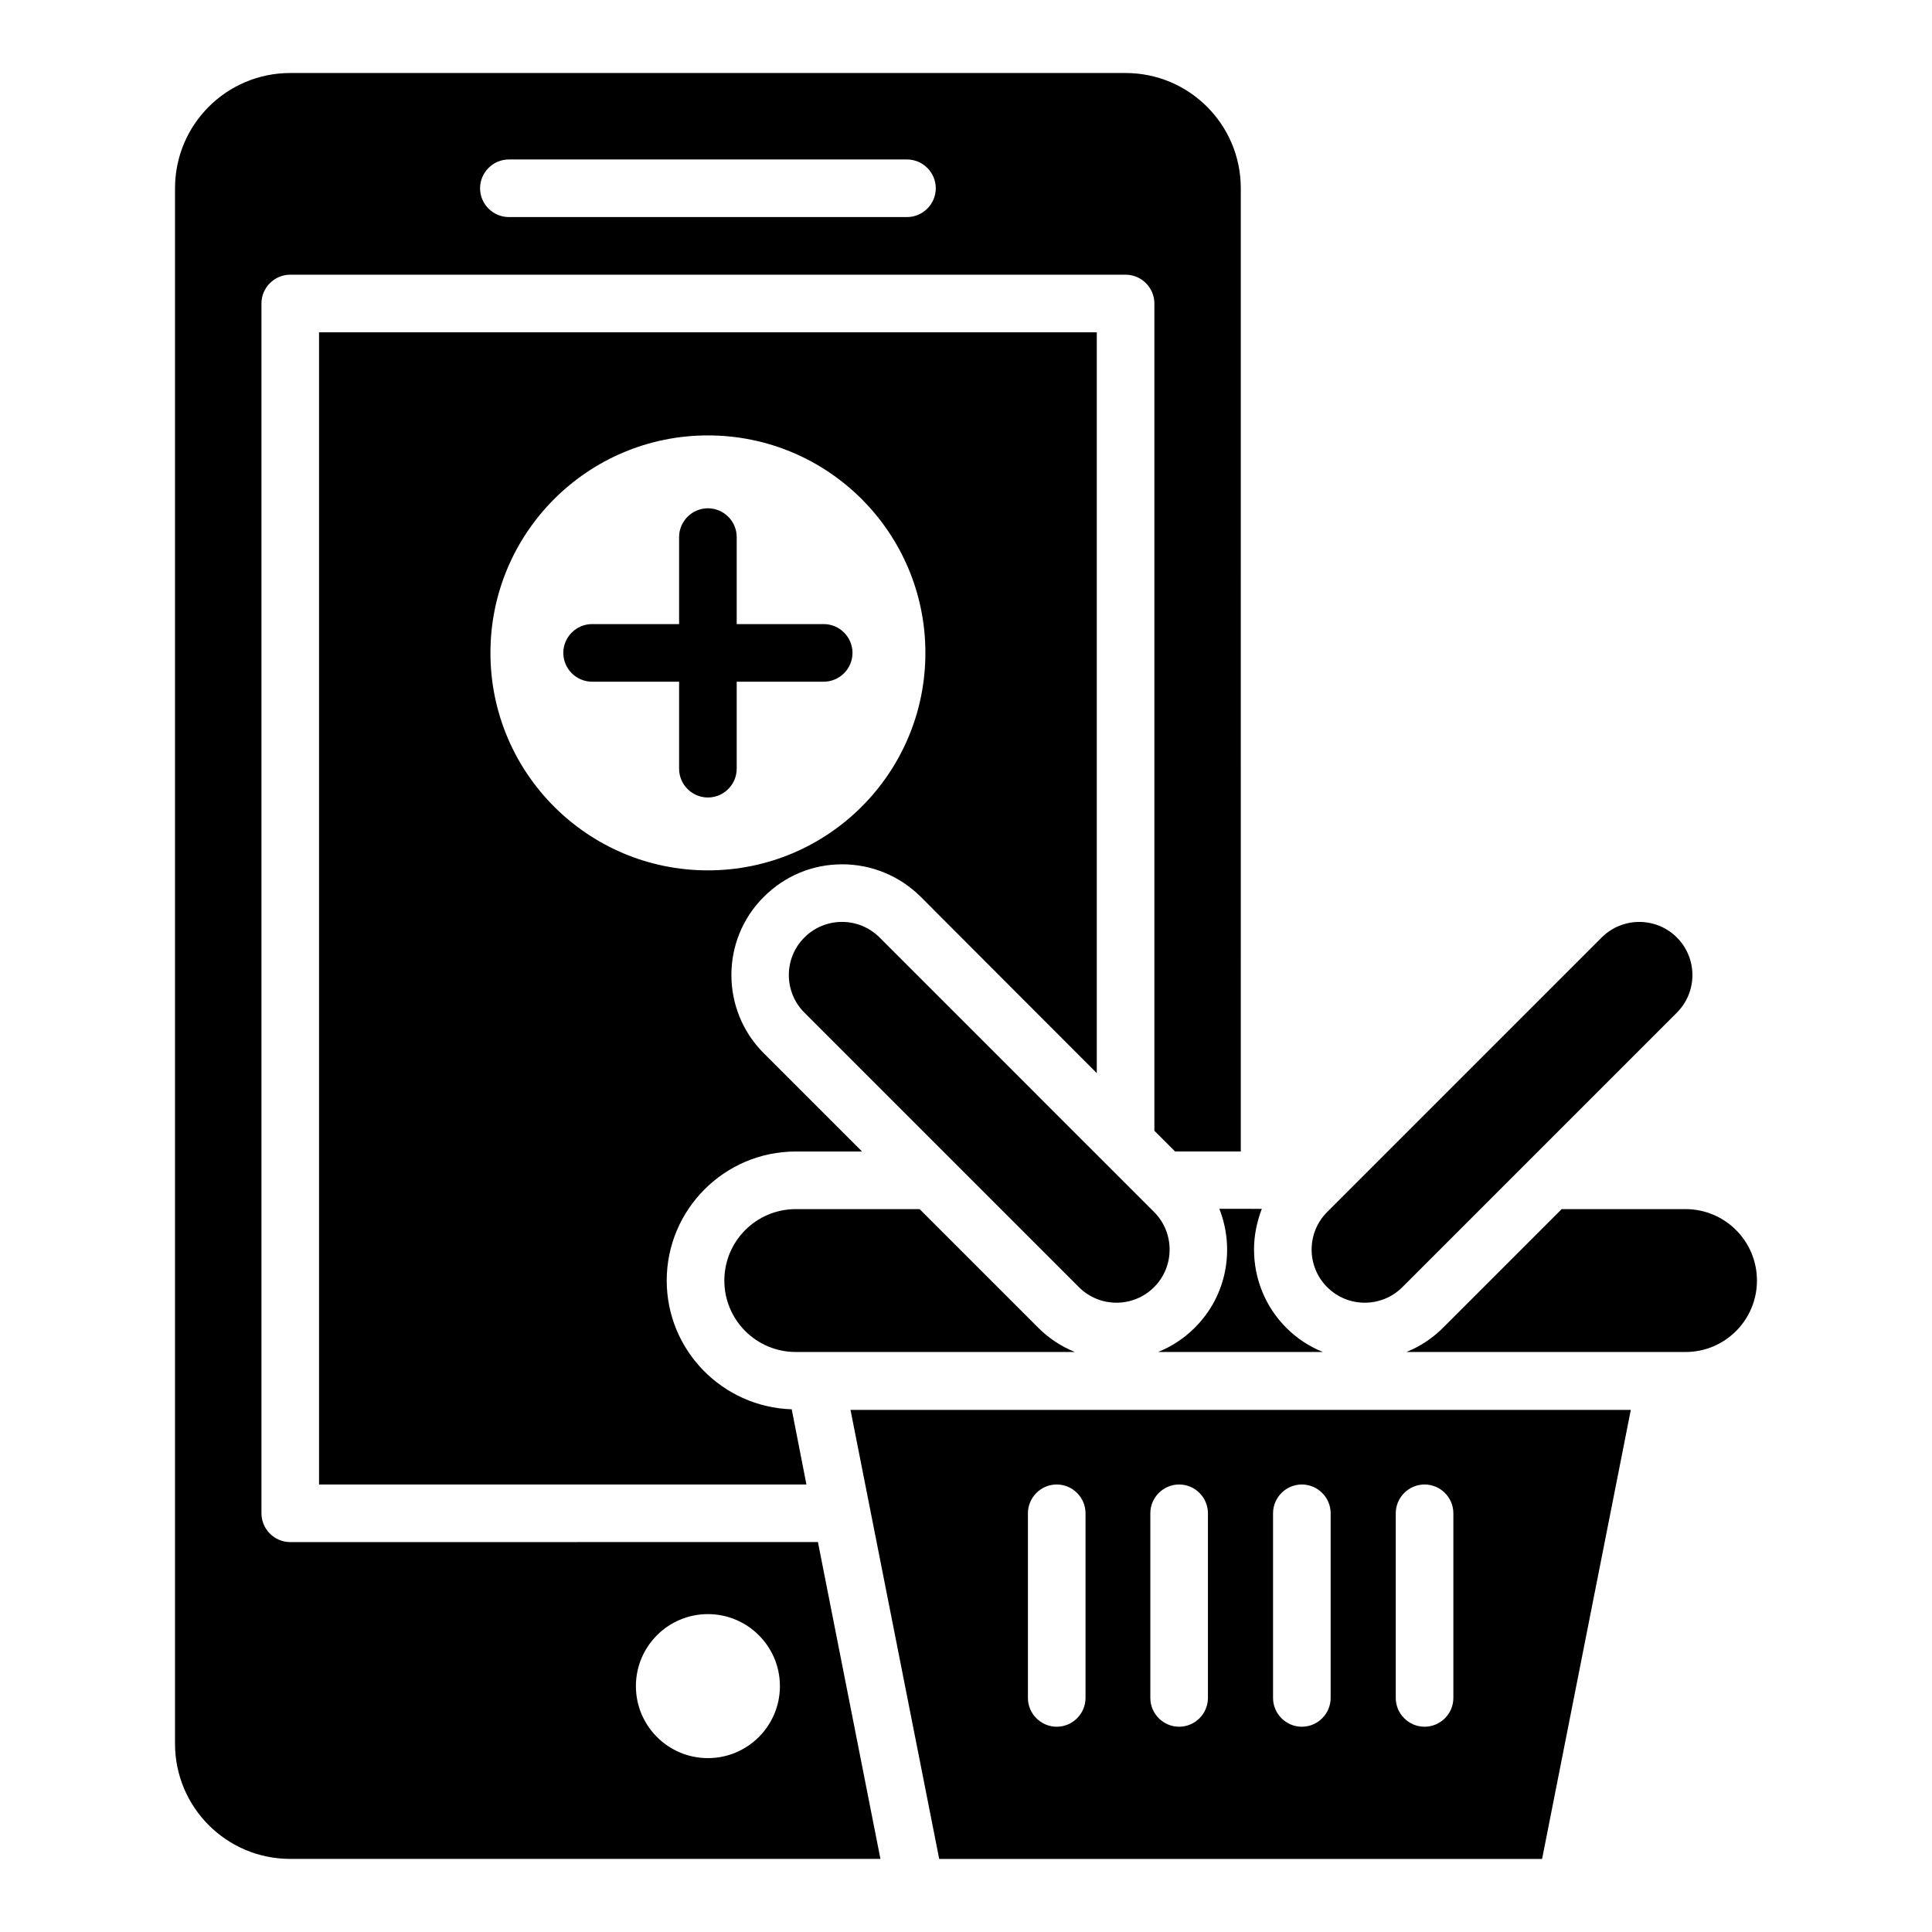 <?xml version="1.0" encoding="UTF-8"?>
<!-- Uploaded to: SVG Repo, www.svgrepo.com, Generator: SVG Repo Mixer Tools -->
<svg fill="#000000" width="800px" height="800px" version="1.1" viewBox="144 144 512 512" xmlns="http://www.w3.org/2000/svg">
 <g>
  <path d="m449.84 485.11c5.496-5.496 5.496-14.426 0-19.922l-72.746-72.75c-5.496-5.496-14.426-5.496-19.922 0-5.496 5.496-5.496 14.426 0 19.922l72.746 72.746c5.496 5.5 14.426 5.5 19.922 0.004z"/>
  <path d="m515.64 485.11 72.746-72.746c5.496-5.496 5.496-14.426 0-19.922-5.496-5.496-14.426-5.496-19.922 0l-72.746 72.746c-5.496 5.496-5.496 14.426 0 19.922 5.496 5.496 14.426 5.496 19.922 0z"/>
  <path d="m367.18 373.05c7.785 0 15.191 3.055 20.762 8.551l46.719 46.793v-196.33h-206.11v305.34h129.16l-3.894-19.922c-18.398-0.609-33.129-15.648-33.129-34.121 0-18.855 15.344-34.199 34.199-34.199h17.559l-26.031-26.031c-11.449-11.449-11.449-30.074 0-41.449 5.57-5.574 12.898-8.629 20.762-8.629zm-35.574 1.605c-31.832 0-57.633-25.801-57.633-57.633 0-31.832 25.801-57.633 57.633-57.633 31.832 0 57.633 25.801 57.633 57.633 0 31.832-25.801 57.633-57.633 57.633z"/>
  <path d="m362.29 309.39h-23.055v-23.055c0-4.199-3.434-7.633-7.633-7.633-4.199 0-7.633 3.434-7.633 7.633v23.055h-23.055c-4.199 0-7.633 3.434-7.633 7.633 0 4.199 3.434 7.633 7.633 7.633h23.055v23.055c0 4.199 3.434 7.633 7.633 7.633 4.199 0 7.633-3.434 7.633-7.633v-23.055h23.055c4.199 0 7.633-3.434 7.633-7.633 0-4.199-3.434-7.633-7.633-7.633z"/>
  <path d="m220.92 552.67c-4.199 0-7.633-3.434-7.633-7.633v-320.61c0-4.199 3.434-7.633 7.633-7.633h221.37c4.199 0 7.633 3.434 7.633 7.633v219.23l5.496 5.496h17.406l-0.004-255.27c0-16.871-13.664-30.535-30.535-30.535h-221.37c-16.871 0-30.535 13.664-30.535 30.535v412.21c0 16.871 13.664 30.535 30.535 30.535h156.41l-16.566-83.969zm57.938-366.41h105.5c4.199 0 7.633 3.434 7.633 7.633s-3.434 7.633-7.633 7.633h-105.5c-4.199 0-7.633-3.434-7.633-7.633s3.434-7.633 7.633-7.633zm52.746 423.66c-10.535 0-19.082-8.551-19.082-19.082 0-10.535 8.551-19.082 19.082-19.082 10.535 0 19.082 8.551 19.082 19.082 0.004 10.535-8.547 19.082-19.082 19.082z"/>
  <path d="m392.9 636.64h159.77l23.512-119.01h-206.79zm120.99-91.602c0-4.199 3.434-7.633 7.633-7.633 4.199 0 7.633 3.434 7.633 7.633v48.93c0 4.199-3.434 7.633-7.633 7.633-4.199 0-7.633-3.434-7.633-7.633zm-32.52 0c0-4.199 3.434-7.633 7.633-7.633 4.199 0 7.633 3.434 7.633 7.633v48.93c0 4.199-3.434 7.633-7.633 7.633-4.199 0-7.633-3.434-7.633-7.633zm-32.52 0c0-4.199 3.434-7.633 7.633-7.633s7.633 3.434 7.633 7.633v48.93c0 4.199-3.434 7.633-7.633 7.633s-7.633-3.434-7.633-7.633zm-32.441 0c0-4.199 3.434-7.633 7.633-7.633s7.633 3.434 7.633 7.633v48.93c0 4.199-3.434 7.633-7.633 7.633s-7.633-3.434-7.633-7.633z"/>
  <path d="m467.17 464.43c4.121 10.535 1.984 22.977-6.566 31.449-2.824 2.824-6.106 4.961-9.695 6.414h43.664c-3.586-1.449-6.871-3.586-9.695-6.414-5.492-5.496-8.547-12.902-8.547-20.762 0-3.742 0.762-7.328 2.062-10.762l-11.223-0.004z"/>
  <path d="m419.16 495.88-31.449-31.449h-32.824c-10.457 0-18.93 8.473-18.93 18.93s8.473 18.93 18.93 18.93h73.969c-3.59-1.449-6.871-3.586-9.695-6.41z"/>
  <path d="m590.68 464.43h-32.824l-31.449 31.449c-2.824 2.824-6.106 4.961-9.695 6.414h73.969c10.457 0 18.93-8.473 18.93-18.93 0-10.461-8.473-18.934-18.93-18.934z"/>
 </g>
</svg>